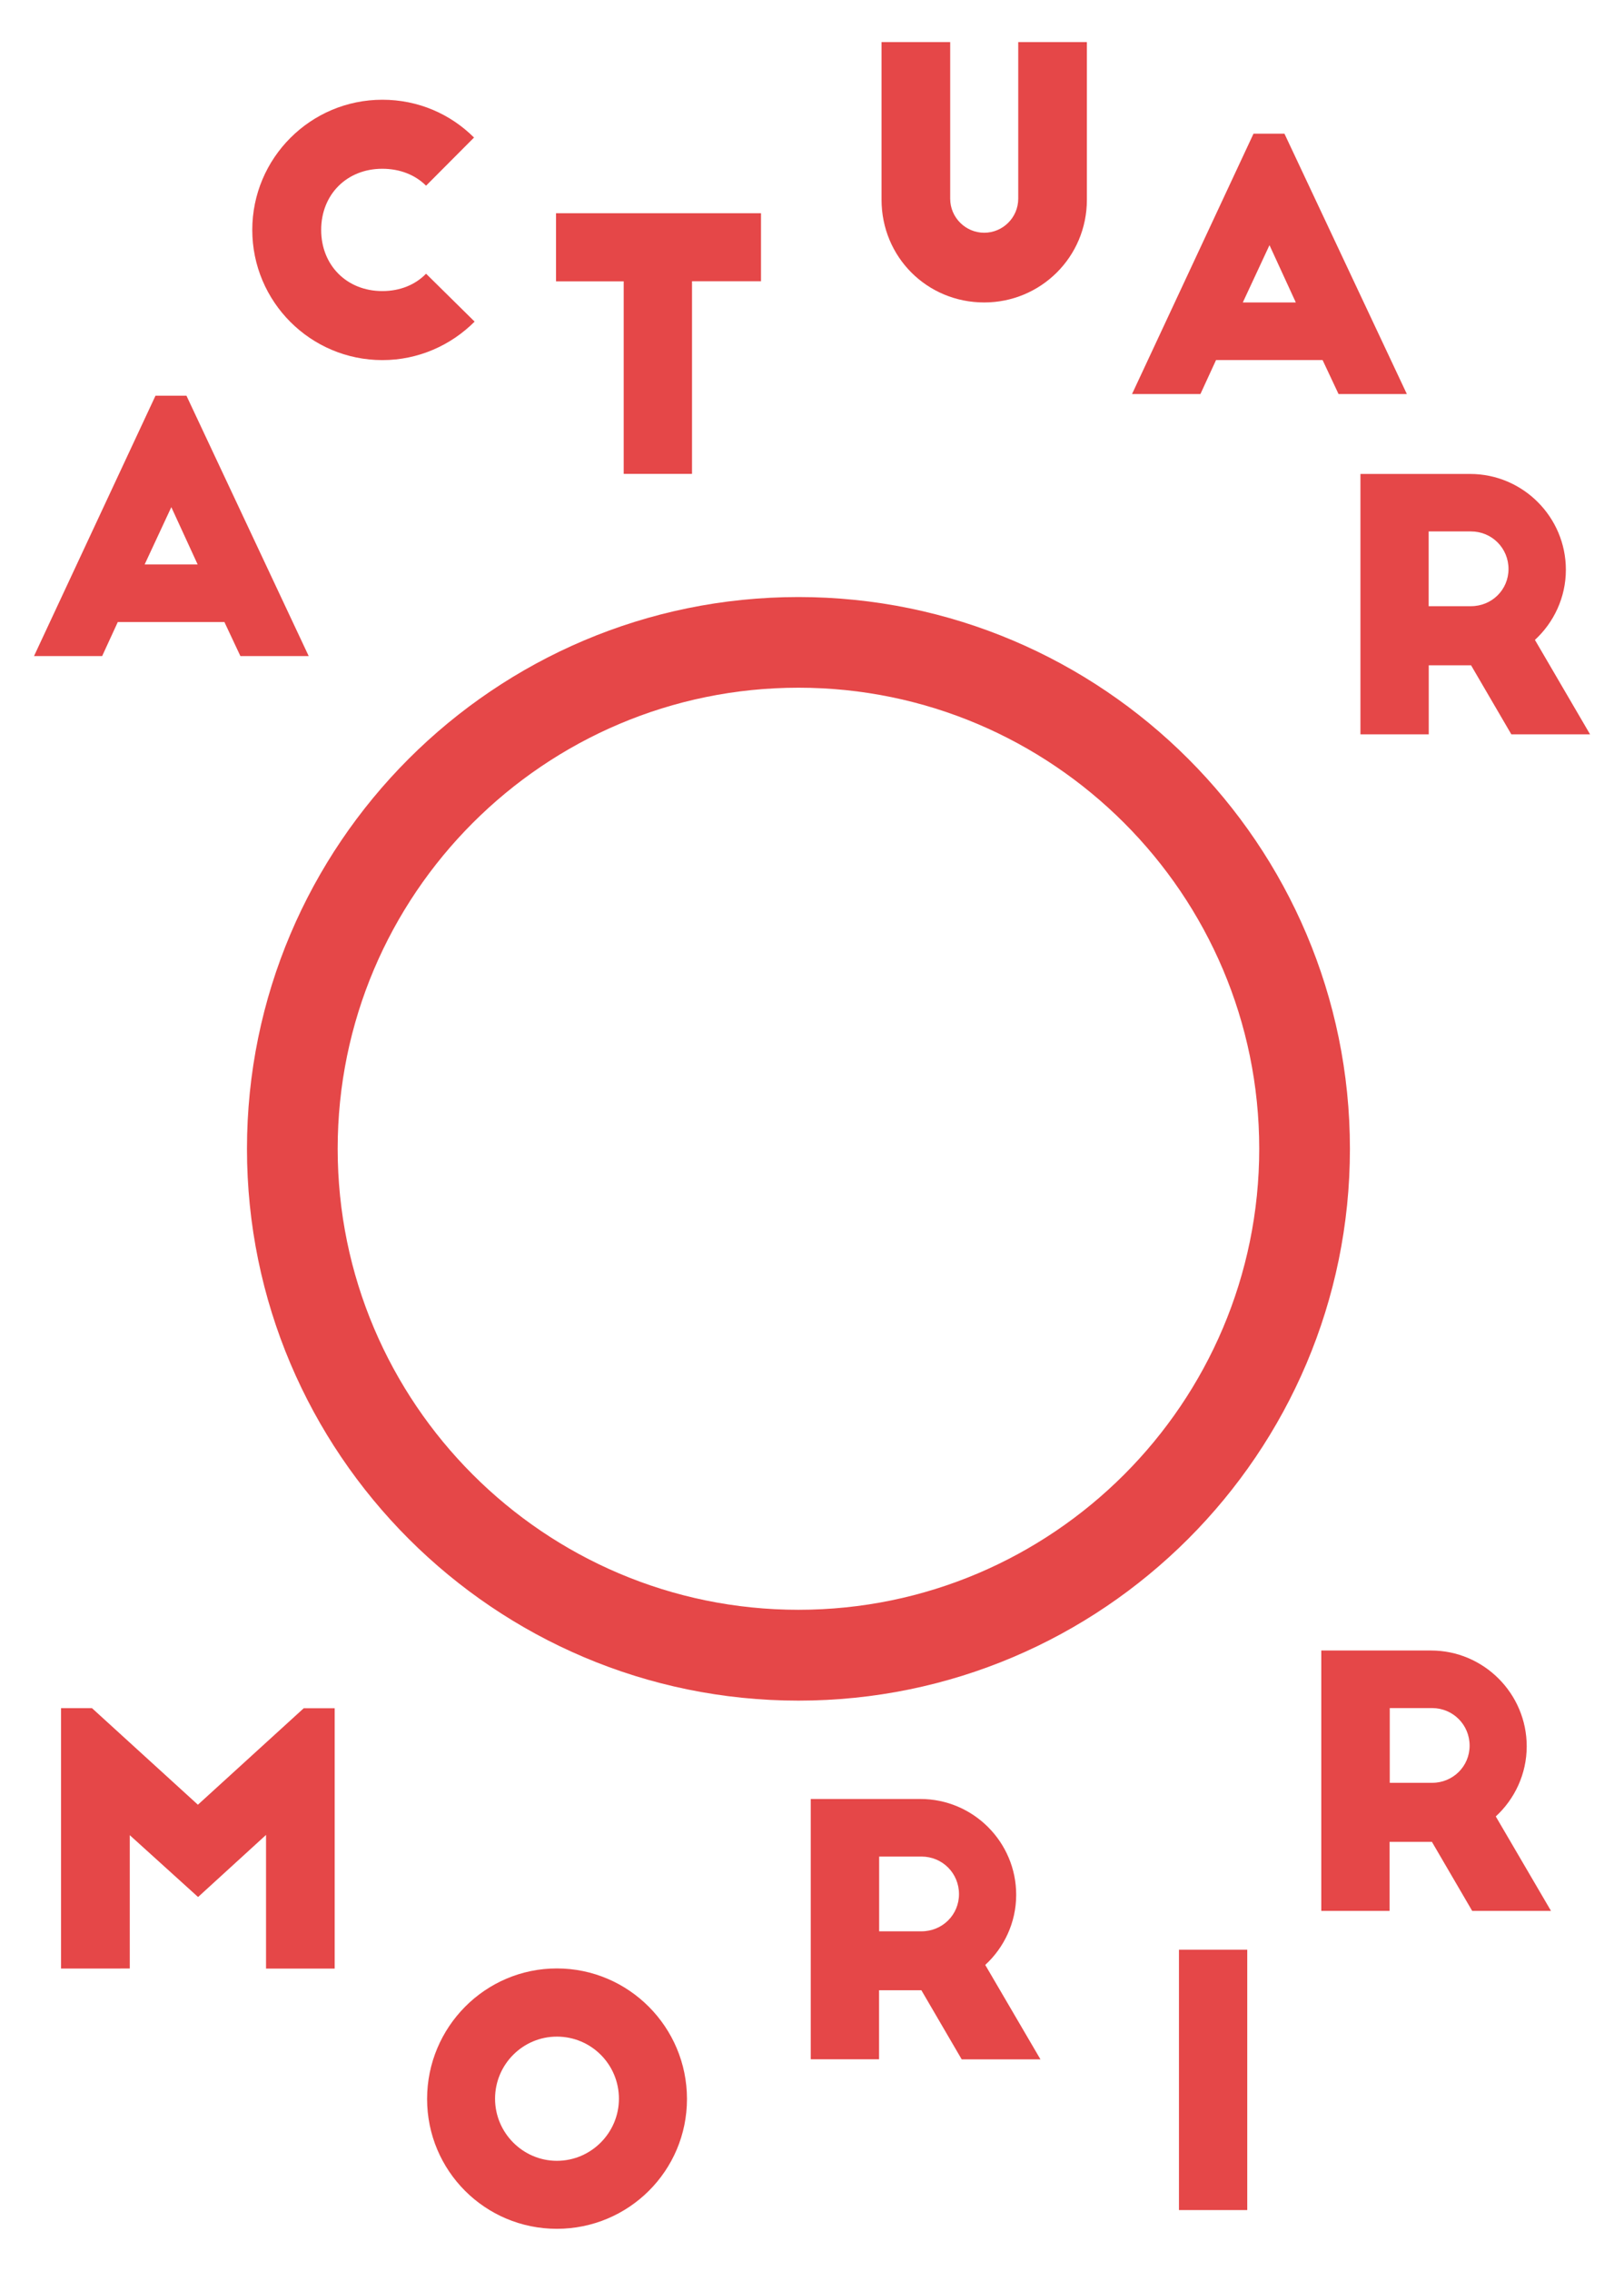 <?xml version="1.0" encoding="utf-8"?>
<!-- Generator: Adobe Illustrator 24.1.0, SVG Export Plug-In . SVG Version: 6.00 Build 0)  -->
<svg version="1.1" id="Layer_1" xmlns="http://www.w3.org/2000/svg" xmlns:xlink="http://www.w3.org/1999/xlink" x="0px" y="0px"
	 viewBox="0 0 189.97 265.5" style="enable-background:new 0 0 189.97 265.5;" xml:space="preserve">
<style type="text/css">
	.st0{fill:#E54748;}
</style>
<g id="OBJECTS">
</g>
<g id="DESIGNED_BY_FREEPIK">
	<g>
		<path class="st0" d="M3.98,76.7l14.21-30.44h3.62L36.11,76.7h-7.99l-1.87-3.98H13.78l-1.83,3.98H3.98z M16.92,65.99h6.2l-3.08-6.7
			L16.92,65.99z"/>
		<path class="st0" d="M49.84,21.71c-1.25-1.25-3.04-1.98-5.12-1.98c-4.14,0-7.15,3-7.15,7.15c0,4.14,3,7.15,7.15,7.15
			c2.07,0,3.85-0.73,5.12-2.03l5.68,5.6c-2.76,2.76-6.57,4.5-10.79,4.5c-8.4,0-15.22-6.82-15.22-15.22s6.82-15.22,15.22-15.22
			c4.18,0,7.95,1.66,10.72,4.42L49.84,21.71z"/>
		<path class="st0" d="M65.04,24.93h23.98v7.95h-8.07V55.4h-7.99V32.89h-7.92V24.93z"/>
		<path class="st0" d="M111.15,23.23c0,2.19,1.79,3.98,3.98,3.98c2.19,0,3.98-1.79,3.98-3.98V4.92h8.03v18.43
			c0,6.7-5.4,12.01-12.01,12.01c-6.7,0-12.01-5.32-12.01-12.01V4.92h8.03V23.23z"/>
		<path class="st0" d="M132.42,46.07l14.21-30.44h3.62l14.32,30.44h-7.99l-1.87-3.98h-12.46l-1.83,3.98H132.42z M145.38,35.36h6.2
			l-3.08-6.7L145.38,35.36z"/>
		<path class="st0" d="M176.79,85.85l-4.71-8.07h-4.95v8.07h-7.99V55.41h12.83c6.18,0,11.2,5.04,11.2,11.2
			c0,3.25-1.42,6.18-3.62,8.2L186,85.85C186,85.85,176.79,85.85,176.79,85.85z M167.12,70.87h4.95c2.43,0,4.39-1.91,4.39-4.35
			c0-2.43-1.94-4.39-4.39-4.39h-4.95V70.87z"/>
		<path class="st0" d="M23.15,210.99l12.38-11.28h3.62v30.44h-8.03v-15.63l-7.95,7.26l-7.99-7.23v15.59H7.14v-30.44h3.62
			L23.15,210.99z"/>
		<path class="st0" d="M65.14,230.13c8.4,0,15.22,6.86,15.22,15.26s-6.82,15.18-15.22,15.18s-15.18-6.78-15.18-15.18
			C49.96,237,56.74,230.13,65.14,230.13z M65.14,238.1c-3.98,0-7.23,3.25-7.23,7.26c0,3.98,3.25,7.26,7.23,7.26
			c4.02,0,7.26-3.29,7.26-7.26C72.4,241.35,69.16,238.1,65.14,238.1z"/>
		<path class="st0" d="M112.49,240.75l-4.71-8.07h-4.95v8.07h-7.99v-30.43h12.83c6.18,0,11.2,5.04,11.2,11.2
			c0,3.25-1.42,6.18-3.62,8.2l6.46,11.04h-9.21V240.75z M102.84,225.79h4.95c2.43,0,4.39-1.91,4.39-4.35s-1.94-4.39-4.39-4.39h-4.95
			V225.79z"/>
		<path class="st0" d="M137.91,227.94h7.99v30.44h-7.99C137.91,258.38,137.91,227.94,137.91,227.94z"/>
		<path class="st0" d="M172.21,223.4l-4.71-8.07h-4.95v8.07h-7.99v-30.44h12.83c6.18,0,11.2,5.04,11.2,11.2
			c0,3.25-1.42,6.18-3.62,8.2l6.46,11.04L172.21,223.4L172.21,223.4z M162.57,208.43h4.95c2.43,0,4.39-1.91,4.39-4.35
			c0-2.43-1.94-4.39-4.39-4.39h-4.95V208.43z"/>
		<g>
			<path class="st0" d="M93.4,198.82c-35.57,0-64.51-28.93-64.51-64.51S57.83,69.8,93.4,69.8s64.51,28.93,64.51,64.51
				S128.97,198.82,93.4,198.82z M93.4,80.4c-29.72,0-53.9,24.18-53.9,53.9s24.18,53.9,53.9,53.9s53.9-24.18,53.9-53.9
				S123.12,80.4,93.4,80.4z"/>
		</g>
	</g>
</g>
<g id="Layer_3">
</g>
</svg>

